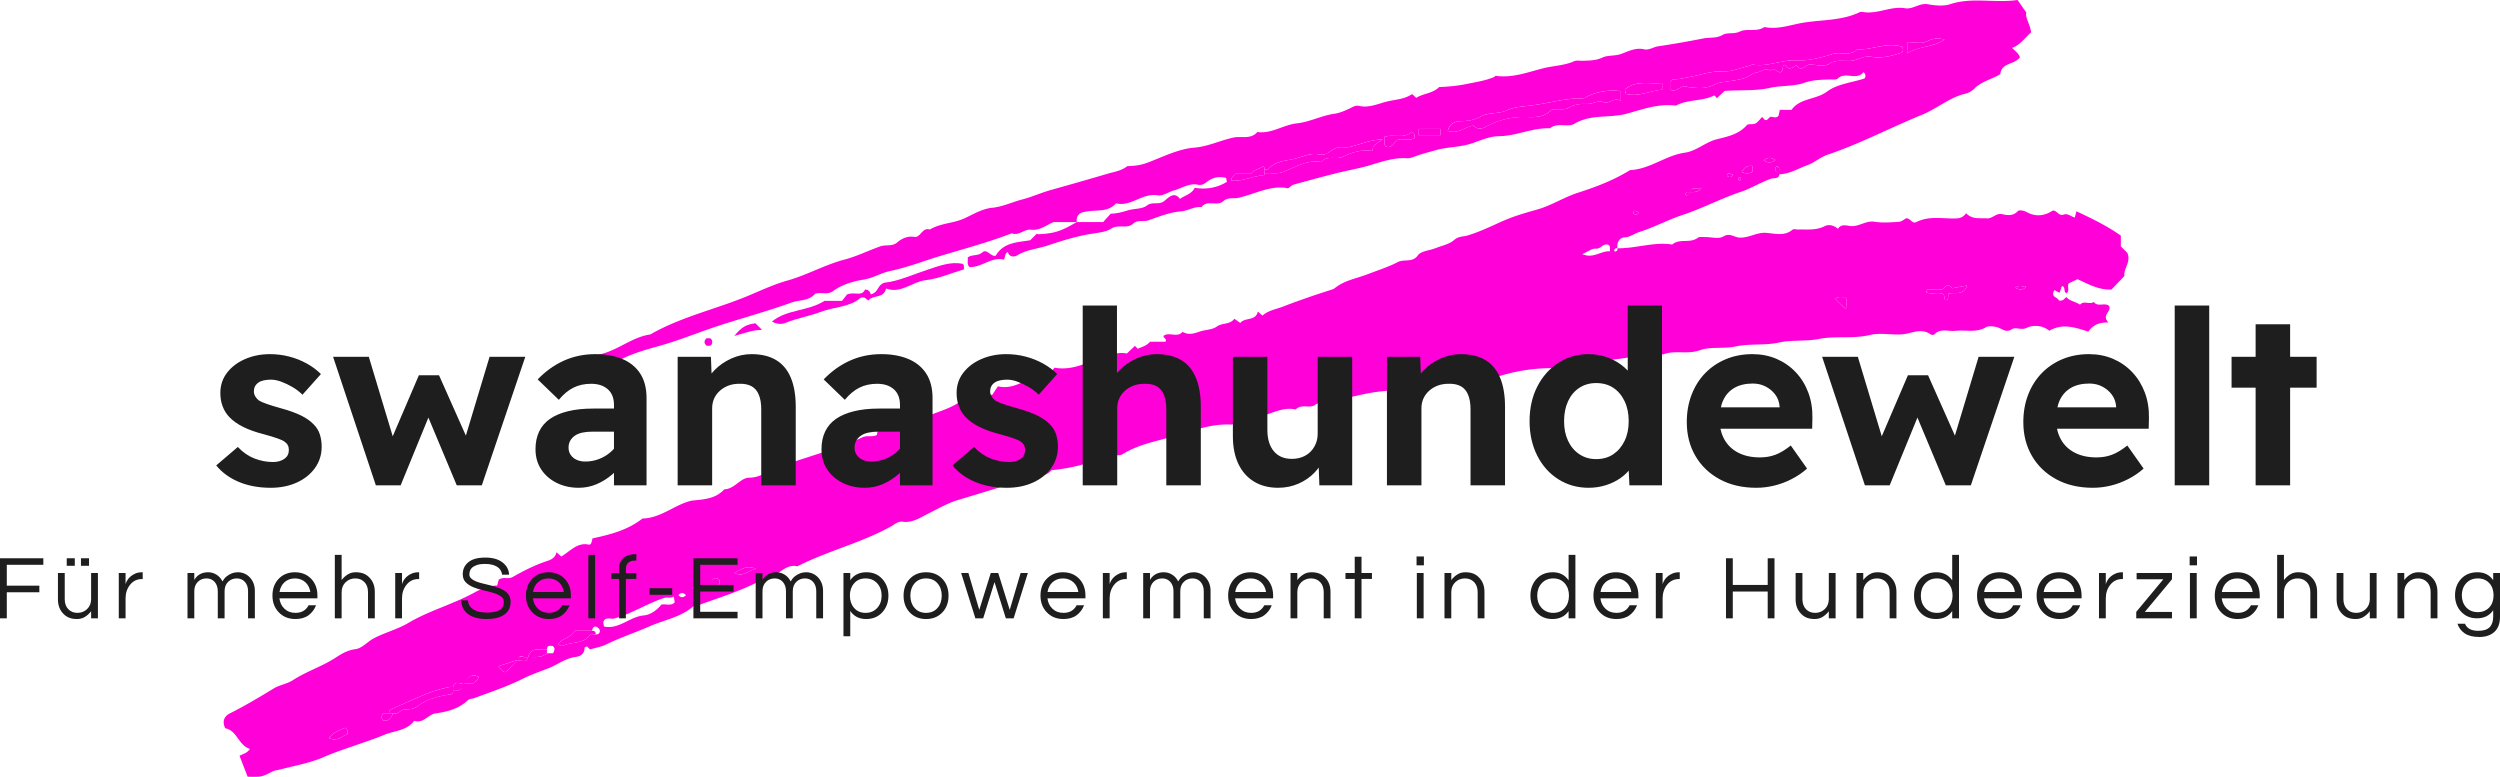 <svg viewBox="1066 492.463 380 118.074" width="5000" height="1553.608" xmlns="http://www.w3.org/2000/svg" xmlns:xlink="http://www.w3.org/1999/xlink" preserveAspectRatio="none"><defs></defs><style>.aLgOaV3zRcolors-0 {fill:#FF00D8;fill-opacity:1;}.companyName {fill:#1e1e1e;fill-opacity:1;}.icon2 {fill:#b8b8b8;fill-opacity:1;}.icon3 {fill:#848383;fill-opacity:1;}.icon3-str {stroke:#848383;stroke-opacity:1;}.text {fill:#1e1e1e;fill-opacity:1;}</style><g opacity="1" transform="rotate(0 1100 492.463)">
<svg width="289.531" height="118.074" x="1100" y="492.463" version="1.1" preserveAspectRatio="none" viewBox="29.761 180.002 507.402 206.925">
  <g transform="matrix(1 0 0 1 0 0)"><g><path d="M444.145 226.427c.014 1.279-1.57.963-2.18 1.175-2.787.967-5.29 2.578-8.05 3.496-5.274 1.753-10.175 4.388-15.461 6.136-3.924 1.298-7.625 3.305-11.595 4.561-1.326.419-2.384 1.351-3.938 1.443-1.354.08-2.116 1.361-1.885 2.899-.482-.083-.785.137-.889.593-.017.077.217.311.294.294.457-.103.678-.406.594-.887 4.895.078 9.655-1.769 14.595-1.001 1.952-1.704 4.742-.223 6.777-1.784.432-.332 1.255-.196 1.898-.205 1.667-.024 3.697.588 4.915-.151 1.733-1.051 2.912.213 4.251.294 2.538.154 4.571-1.422 7.105-1.265 2.321.144 4.919 1.008 7.111-.851.29-.246.972-.022 1.472-.036 2.4-.067 4.798.292 7.13-.918.999-.518 2.452-.193 3.469.734.793-1.288 2.114-.918 3.157-.762 2.349.351 4.205-1.509 6.608-1.121 2.112.341 4.329.156 6.488.023.705-.044 1.374-.656 1.943-.949 1.161-.06 1.512 1.614 2.733.996 3.401-1.724 7.05-.823 10.593-.959 1.061-.041 1.861-.348 2.638-1.38 1.621 1.732 3.626 1.226 5.534 1.367 1.51.111 2.401-1.502 4.109-1.11 1.311.3 2.912.558 4.143-.846.255-.29 1.456-.203 2.296.261 2.27 1.253 4.603 1.184 6.934-.358 1.093-.235 1.608 1.551 2.964 1.049 1.096-.406 1.966.523 2.961.79l.427-1.671c4.017 1.888 7.977 3.765 11.837 6.486v2.874l1.739 1.736c1.072 2.412-1.084 4.139-.778 6.128l-3.45 3.617c-3.389.158-6.119-1.433-9.055-2.75l-2.302 1.087c-.573.755.346 1.957-.635 2.65-.892-.363-.126-1.619-1.194-1.932l-.642 1.81-1.37-.699c-1.209 1.927 1.045 1.896 1.159 2.757 1.255.209 1.503-.568 2.022-.916.962 1.131 2.494 1.231 3.63 2.032 1.069-1.22 2.576.096 3.671-.737 1.061 1.473 2.877.063 4.055 1.045.795 1.587-2.111 2.367-.149 4.444-2.635-.102-4.244.787-5.361 2.433-3.605-1.203-6.997-2.248-10.384-.237-1.839-1.526-4.383-1.582-5.994-.795-1.562.763-2.897-.334-4.014.396-1.619 1.058-2.643-.239-3.944-.556-.944-.23-2.208-.415-2.951.022-2.626 1.542-5.428.632-8.127.95-1.877.221-3.973-.786-5.614.959-.156.166-.742.159-.962.001-2.582-1.858-5.121-.196-7.693-.023-2.822.19-5.793-.483-8.473.161-4.546 1.093-9.188.19-13.585 1.06-3.586.71-7.184.192-10.598.945-3.891.858-7.857.243-11.581 1.049-3.253.704-6.664-.024-9.56 1.013-3.15 1.128-6.244.05-9.129.906-3.379 1.002-6.821.391-10.09 1.047-2.723.546-5.676.386-8.085 1.963l-1.449-1.339c-1.897 2.367-4.9.346-7.124 1.736-.807.505-1.527.499-2.308.479a47.15 47.15 0 0 0-14.697 1.949c-1.38.408-2.99.158-4.482.043-3.426-.265-6.65.527-9.8 1.721-1.931.732-4.26-.421-5.966 1.295-3.793-.731-7.38.792-11.083 1.097-3.889.321-7.727 1.367-11.551 2.252-.527.122-1.009.618-1.718.679-1.721.148-3.404-.405-5.184.832-1.244.864-3.541-.428-4.995 1.133-4.335-1.008-7.941 2.44-12.176 1.984-1.081-.116-1.521.972-2.563 1.154-.786.137-1.544.929-2.613.875-5.491-.278-10.536 1.851-15.658 3.27-4.427 1.227-9.045 2.099-13.095 4.616-.949.59-2.578.087-2.865.087-5.754 2.341-10.708 3.679-16.07 4.169-1.557 1.863-4.14 1.607-6.341 2.288a2191.665 2191.665 0 0 1-18.669 5.694c-2.533.759-5.072 2.208-7.559 3.451-2.19 1.094-4.399 2.649-7.002 2.309-1.376-.18-2.222.705-3.043 1.164-7.988 4.468-16.977 6.563-25.083 10.712-2.727-.66-4.343 1.598-6.463 2.505-1.98.847-3.986 1.653-5.945 2.564-4.319 2.007-8.902 3.45-13.392 5.083-.576.21-1.232-.119-1.836.421-3.343 2.983-7.827 3.679-11.756 5.413-3.78 1.668-7.76 2.965-11.509 4.809-1.354.666-2.914.913-4.336 1.338l-.801-.799c-.217.104-.644.211-.646.326-.032 1.597-.988 2.307-2.412 2.484-2.705.337-4.809 2.077-7.253 3.023-2.298.889-4.608 1.681-6.85 2.801-4.117 2.057-8.539 3.514-12.864 5.141-.568.214-1.211.073-1.765.595-2.393 2.255-5.39 3.025-8.564 3.472-1.986.28-3.257 2.799-5.679 1.961-1.968 2.684-5.254 2.607-7.954 3.737-2.557 1.07-5.204 1.928-7.822 2.847-2.764.97-5.531 1.859-8.243 3.05-3.655 1.606-7.714 2.309-11.619 3.325-.756.197-1.466.209-2.256.619-2.866 1.49-2.923 1.38-6.481 1.325l-2.154-5.55c.789-.535 2.018-.645 2.757-1.855-3.066-.962-3.447-4.952-6.56-5.489-.959-1.969-.162-3.276 1.207-3.963 4.04-2.026 7.896-4.334 11.751-6.683 1.496-.911 3.468-1.143 5.081-2.191 3.637-2.364 7.849-3.651 11.501-6.07 1.466-.971 3.118-1.916 5.107-2.173 1.849-.239 3.181-1.963 4.81-2.831 2.979-1.588 6.378-2.425 9.269-4.135 5.621-3.326 11.968-4.991 17.653-8.121 1.914-1.054 3.95-1.791 6.056-1.874l.418-1.602c.289-.108.57-.252.868-.316.936-.199 1.874.208 2.862-.354 2.949-1.678 5.98-3.218 9.227-4.273 1.185-.385 2.162-.987 2.409-2.312l1.28 1.142c2.353-1.361 4.326-3.947 7.488-3.126.23-.167.43-.236.473-.358.151-.439.249-.897.366-1.348 4.735-1.018 9.398-2.216 13.31-5.296 4.912-.099 8.5-3.654 13.031-4.749 3.121-.35 6.353-.395 8.758-3.019 2.721-.072 4.315-3.101 6.641-3.104 2.658-.004 4.536-1.426 6.633-2.279 7.728-3.144 15.933-4.944 23.496-8.465 1.318-.613 2.584-.001 3.855-.61l.368-1.766c2.827.782 5.315-1.526 8.235-.998l2.129-2.009.819.817c3.09-1.943 6.808-2.519 9.954-4.505 1.094-.691 2.845-.344 4.33-.473l1.804-1.801h3.143l1.481-2.259c4.539 1.057 7.486-2.221 11.262-2.839l1.317 1.066 2.494-3.185c4.615.824 8.172-1.215 11.916-2.381 2.419-.754 4.739-1.945 7.339-1.382l2.171-2.042.776.774c1.036-.534 2.271-.724 3.236-1.873h4.113c.535-.91-.722-.942-.473-1.599 1.509-1.105 3.635.632 5.044-1.049 1.582.922 2.909.499 4.624-.088 1.38-.472 3.288-.439 4.45-1.29 1.497-1.096 3.521-.456 4.707-2.102l1.591 1.12c1.233-1.585 4.091-.4 4.672-3.04l1.237 1.081c1.54-1.399 3.597-1.68 5.461-2.4 4.32-1.668 8.701-3.161 13.115-4.564.433-.137.815-.461 1.193-.734 2.447-1.769 5.409-2.235 8.142-3.29s5.606-1.956 8.126-3.267c1.74-.904 3.881.245 5.368-1.815.824-1.141 3.051-1.254 4.629-1.874 1.72-.676 3.729-1.055 5.035-2.213 1.149-1.019 2.438-.853 3.546-1.184 3.135-.938 6.063-2.346 8.992-3.672 3.147-1.424 6.364-2.346 9.665-3.274 3.674-1.033 7.007-3.232 10.656-4.406 4.887-1.572 9.626-3.363 13.994-6.073 5.28-.222 9.446-3.909 14.597-4.637 3.086-.436 5.452-2.804 8.52-3.575 2.837-.712 5.84-1.302 7.974-3.745.397-.455 1.609-.103 2.273-.45.705-.369 1.205-1.128 1.817-1.739l.705.775c.87.364 1.034-1.05 1.952-.804.566.152 1.335.277 1.73-.349l.313-1.517h3.129c2.275-3.215 6.469-2.634 9.484-4.893 2.689-2.015 6.616-2.382 9.978-3.47.298-.46.293-.912.079-1.299l-.37-.413c-1.789 2.378-4.831-.224-6.823 1.712-.45.437-1.552.244-2.356.272-2.238.077-4.388.103-6.629.893-2.842 1.002-6.13.671-9.004 1.316-4.096.92-8.102.523-12.186.833l-2.055 1.925c-.274-.273-.634-.755-.727-.708-3.217 1.614-7.034.959-10.205 2.703-4.59-.625-8.88 1.001-13.13 2.153-4.574 1.24-9.517.047-13.901 2.676-1.769 1.061-4.515-.455-6.483 1.204-4.683-.178-8.974 2.067-13.677 2.111-2.398.022-4.82 1.115-7.167 1.911-3.155 1.069-6.513.915-9.723 1.838-1.773.51-3.626.976-5.352 1.619-.783.292-1.496.547-2.283.501-3.573-.212-6.841 1.008-10.187 1.978-2.845.825-5.786 1.317-8.663 2.043-3.766.95-7.516 1.971-11.26 3.006-.434.12-.79.525-1.469.997-4.473-.971-8.687 1.458-13.116 2.499-1.335.314-2.94-.201-4.105.882-1.667 1.551-4.312-.464-5.841 1.594-1.955-.182-3.592 1.013-5.575 1.167-2.868.222-5.739 1.372-8.483 2.348-1.407.501-2.952-.199-4.125.889-1.664 1.543-3.958.061-5.969 1.399-1.273.847-3.55 1.059-5.432 1.367-3.789.621-7.567 1.793-11.216 3.026-2.767.935-5.792 1.117-8.381 2.718-.664.41-2.076.479-2.388-.939-.932.367-.575 1.164-1.093 2.032-3.235-.865-5.868 2.13-9.131 1.977-.853-.826-.321-1.71-.512-2.528 1.124-.908 2.717-.318 3.942-1.395 1.189-1.046 2.163 1.179 3.518.93 2.07-3.605 5.779-3.562 9.206-4.146.59-.587 1.18-1.175 1.769-1.764.118.059.239.174.353.168 4.321-.214 6.028-.759 10.266-3.253h7.052l1.997-2.224c2.003-.044 3.552-.594 4.744-.931 1.651-.467 3.666-.284 4.902-1.242 1.466-1.137 3.107-.061 4.576-1.166 1.013-.763 2.638-2.794 4.243-.601 1.337-.993 3.11-1.251 3.921-2.954 3.068.502 5.941.014 8.577-1.59l-.221-1.055c-1.566-.349-2.935-.319-4.504.641-.758.463-1.62 1.495-3 1.181-2.278-.517-4.223.94-6.321 1.498-1.482.395-3.032 1.578-4.354 1.335-4.078-.749-7.133 3.111-11.139 2.122-2.093 2.402-4.972 1.696-7.612 2.151-.826.142-3.103.172-2.86 2.835h-6.083c-1.978.733-3.673 2.35-6.12 2.038-1.738-.222-3.176 1.693-5.081.959-6.357 2.446-12.94 4.185-19.447 6.159-4.296 1.304-8.48 2.962-12.907 3.871-2.413.495-4.514 1.878-7.08 2.292-2.812.454-5.772 1.311-8.18 3.063-1.554 1.13-3.206.175-4.801.734-1.638 1.949-4.255 1.582-6.423 2.373-7.398 2.7-15.053 4.601-22.491 7.237-4.049 1.435-8.114 3.019-12.272 4.184-4.187 1.173-8.372 2.32-12.111 4.549-1.265.755-2.805.126-3.997 1.399-.551.588-2.32.296-2.8-1.676.22-1.435 2.237-1.781 3.358-2.081 4.529-1.21 8.181-4.497 12.879-5.169 8.36-4.809 17.848-6.787 26.634-10.538 3.25-1.387 6.532-2.872 9.901-3.822 5.234-1.477 9.961-4.211 15.201-5.583 3.293-.862 6.344-2.415 9.552-3.524 1.485-.513 3.119.149 4.573-1.124 1.022-.894 2.62-1.689 4.399-1.39 1.719.289 2.122-2.646 4.165-1.954 2.848-1.733 6.296-1.62 9.257-2.999 2.377-1.107 4.788-2.547 7.296-2.794 2.914-.287 5.414-1.539 8.125-2.239 2.533-.654 4.945-1.764 7.467-2.469a1010.951 1010.951 0 0 0 15.186-4.35c1.826-.542 3.671-.754 5.285-2.028 4.054-.133 4.864-.716 9.775-2.689 2.525-1.015 5.354-2.033 8.017-2.238 3.717-.286 6.964-1.938 10.485-2.694 2.068-.444 4.646.576 6.348-1.471 3.795.542 6.923-1.926 10.58-2.314 3.341-.354 6.527-2.06 9.872-2.538 1.494-.214 2.778-.78 3.977-1.34.903-.422 1.71-.999 2.668-.772 2.687.637 5.13-.613 7.557-1.182 2.22-.521 4.659-.596 6.572-1.969l1.117 1.015c1.869-1.205 4.312-1.119 6.119-2.884 2.341-.075 4.839-.305 7.369-.825 2.466-.507 4.936-.857 7.269-1.854.142-.061.261-.321.365-.306 4.437.644 8.511-.951 12.679-2.002 2.724-.687 5.591-.712 8.227-1.875.698-.308 1.623-.101 2.444-.134 1.747-.07 3.397-.047 5.149-.866 1.451-.678 3.329-.338 5.076-.994 1.84-.69 3.806-1.714 6.047-1.186 1.227.289 2.491-.633 3.597-.794 4.077-.593 8.118-1.317 12.159-2.11 1.696-.333 3.42.046 5.134-.947 1.265-.733 2.959-.105 4.622-.906 1.838-.886 4.464.223 6.496-1.187 3.633.76 7.108-.646 10.559-1.184 4.936-.77 10.133-.516 14.81-2.763.271-.13.659-.094.977-.041 3.786.631 7.303-1.642 11.09-1.011 2.135.355 3.846-1.462 6.099-1.066 1.94.341 4.155.573 5.958-.022 5.84-1.926 11.776-.229 17.931-1.112l2.331 3.345c-.362 1.251.972 3.052 1.281 5.264-1.62 1.426-2.842 3.352-5.061 4.138.735.834 1.765 1.456 2.075 2.505-1.418 2.046-4.891 1.344-5.214 4.485-2.145 1.371-4.884 1.847-6.837 3.805-.637.638-1.53 1.197-2.397 1.399-4.331 1.01-7.667 4.027-11.664 5.654-8.415 3.426-16.465 7.706-25.106 10.613-1.879.632-3.473 2.096-5.344 2.773-2.477.891-4.812 2.393-7.53 2.444-.259-.914.375-1.805-.677-2.193-.669.691-.585 1.326.677 2.193zm-24.674 4.873c1.545-.38 2.712.396 3.946-1.268-1.427.394-2.432-.425-3.372 1.122-.48-.086-.783.135-.886.591-.018.077.217.311.294.294.457-.103.677-.405.018-.739zM158.893 335.826c.988-.06 2.205.795 2.95-.285.121-.771.107-1.379-1.018-1.534-.894-.076-1.211 1.03-1.677 2.506-1.579-.675-2.89-.788-4.525.154 1.67.466 2.983.634 4.27-.841zm-65.445 26.183l2.897.001c.413-.588 1.265-.861 1.297-1.73-1.724-.914-2.79.055-3.787 1.73-.985.38-2.533-.926-3.002.999-.329 0-.667-.053-.984.008-5.443 1.053-10.274 3.728-15.323 5.822-.373.155-.86.541-.703 1.162h-1.626c-.503.855-.522 1.404.058 1.94 1.495.233 2.155-.684 2.568-1.94 1.292.508 1.953-.926 3.047-.991 1.261-.076 2.385-.011 3.595-.936 2.473-1.89 5.508-2.641 8.59-3.077.514-.073.891-.368.777-.989 1.554.16 2.611-.422 2.596-1.999zm17.417-6.992c1.729-.027 3.532.314 5.003-.999h1.625c.503-.854.522-1.403-.025-1.91-.775-.123-1.569-.287-1.6.911-1.852.204-4.208-.848-5.003 1.998-.985.38-2.533-.926-2.626.714l-5.478 1.801c.944.598 1.194 1.602 2.197 1.491.995-.998 1.974-1.981 2.905-3.007.985-.381 2.533.925 3.002-.999zm17.011-6.993h-4.58c-.891 1.833-3.248 1.905-4.42 3.494.315.457.84.68 1.274.479 2.369-1.098 5.474-.374 7.278-2.943.164-.234.952-.031 1.45-.031 1.175-.027 1.295-1.009.858-1.536-.674-.81-1.594-.874-1.86.537zm179.106-122.867c0-.166.046-.352-.013-.494s-.309-.356-.328-.342c-.974.727-2.368.73-3.258 1.983h-4.18c-.287.697-1.187.778-.967 1.835 3.022.197 5.796-1.269 8.744-1.504.013-.001.002-.312.002-.479 1.609-.16 3.235.262 4.844-.317 3.358-1.21 6.47-3.409 10.335-2.679 1.568-1.968 3.974-.45 5.877-1.445 2.354-1.231 4.974-1.901 7.697-1.508.063-1.66 1.267-2.019 2.742-3.066-4.568.051-8.068 2.696-12.002 2.18-1.692.364-2.772 2.259-4.725 1.825-2.5-.555-4.763.715-7.006 1.224-2.249.51-5.071.554-6.794 2.766-.125.16-.636.021-.968.021zm108.074-21.253c1.917.841 2.68-1.396 4.416-.813 1.345.451 2.992-.095 4.452.138 1.735.277 2.976-.958 4.544-1.249 2.13-.394 4.371-.49 6.446-1.19 1.157-.39 2.179-1.373 3.334-1.517 1.16-.145 2.281-1.482 3.552-.325.977-1.723 2.129 1.374 3.116-.113.283-.51-.067-1.299.725-1.593.956 1.692 2.029.767 3.093.111 1.341 2.131 2.45-.345 3.734-.209 1.644.175 3.735.667 4.891-.098 1.935-1.28 3.798-.734 5.667-.805 1.938-.074 3.477-1.515 5.582-1.117 2.542.48 5.084-.119 7.565-.905 1.184-.375 1.013-.983.697-1.767-4.13-1.327-7.99.904-12.002.738-1.886 1.902-4.374.509-6.492 1.184-3.162 1.008-6.452 1.878-9.72 1.711-3.958-.203-7.618 1.812-11.567 1.121-.26-.046-.563.233-.859.302-2.427.566-4.888 1.665-7.28 1.535-2.856-.155-5.417.837-8.037 1.333-1.686.319-3.362.744-5.109.829-.26.013-.506.332-.747.503l-.001 2.196zm-13.118.374c-3.337-.398-6.138.127-8.803 1.334-.418.189-.702.589-1.266.579-4.497-.082-8.794 1.208-13.182 1.826-2.36.332-4.974.388-6.978 1.326-2.397 1.123-4.999.482-7.278 1.77-1.479.837-3.211 1.145-5.047 1.167-1.321.016-3.071.45-3.55 2.548 2.722 1.06 4.501-1.091 6.877-1.364.748.858 1.846 1.084 3.188.335 3.539-1.974 7.365-2.8 11.398-2.617 2.323.105 4.495-.139 6.108-1.883 1.612-.534 3.203.296 4.839-.688 1.302-.782 3.141-1.031 4.701-.925 1.54.105 2.868-1.119 4.339-.491 1.611.688 2.948-1.563 4.652-.24.002-.86.002-1.643.002-2.677zM131.07 346.897c3.977.841 6.824-2.607 10.527-2.947 1.855-.17 3.511-1.356 4.74-2.875 1.179-.332 2.592.498 3.573-.643l-.261-1.547c-.817.587-1.572.07-2.644.425-4.531 1.504-8.561 4.177-13.204 5.45-.916.251-2.435-.603-2.927.985l.196 1.152zm272.188-141.893c3.347.916 6.417-.841 9.691-1.116v-1.777c-3.44.388-6.979-.896-9.935 1.738l.244 1.155zm85.955 53.272c1.396-.63 3.916.742 4.934-2.219-1.449.268-2.672.495-3.893.725-.359-.305-.609-.811-1.161-.668-.958-.094-1.145 1.199-2.13 1.029a5.623 5.623 0 0 0-1.979.007c-.571.11-1.612-.616-1.652.734 1.525.684 3.265-.308 4.643.577l.302 1.481c1.208.006.671-.839.936-1.666zm-1.042-67.739c-1.808-.448-3.116-.355-4.749.504-1.398.735-3.49.152-5.206.152v3.021c3.115-1.999 6.889-1.519 9.955-3.677zm-141.929 24.538c-1.885 2.02-4.757.546-7.268 1.382.306 1.014-.639 2.159.744 2.721 1.38.114 1.729-1.277 2.854-1.977 1.302-.306 2.972.382 4.468-.425-.118-.55.181-1.087-.798-1.701zm7.672-.732h-5.813v1.649h5.813v-1.649zm45.093 32.61c.06-.985.172-1.668-.748-1.816-1.165-.185-1.675 1.2-3.001 1.106-1.047-.075-2.163.828-3.609 1.452 2.998 1.306 5.031-.953 7.358-.742zM62.13 373.864c-1.473.67-3.188 1.113-4.274 2.757 2.263 1.114 3.448-.702 4.849-.996.233-.935.015-1.323-.575-1.761zm109.408-42.373c-2.789-1.097-4.014.43-5.771 1.042 2.203 1.35 3.439-.424 5.771-1.042zm287.502-71.887c.897.849 1.698 1.725 2.872 2.781.085-1.535.573-2.497-.344-3.274-.749.182-1.592-.332-2.528.493zm-22.063-35.405c-1.694-.167-2.262.672-2.843 1.592 1.003.518 1.885.556 2.843-.017v-1.575zm72.923 32.198c-.886-.009-1.87-.637-2.875.28 1.158.598 2.044.644 2.875-.28zm-69.885-33.738c1.046.788 2.047.788 3.094 0-1.047-.788-2.047-.788-3.094 0zM150.879 338.534c.677.726 1.344.726 2.021 0-.677-.725-1.344-.725-2.021 0zM406.82 236.44c-.482.252-1.332-.988-1.641.376.604.483 1.158.517 1.641-.376zm25.015-9.989c-.482.252-1.332-.988-1.641.376.604.482 1.158.517 1.641-.376zm1.722.709c-.466.328-.466.661 0 .988.466-.328.466-.661 0-.988z" data-color="1" class="aLgOaV3zRcolors-0"></path><path d="M201.49 260.057c-.72-.448-.862-1.099-2.12-.703-2.679 2.466-6.962 2.346-10.697 3.769-3.028 1.154-6.258 1.636-9.269 2.892-.928.387-2.247.403-3.603-.359 4.032-3.315 9.521-2.669 14.005-5.504h4.661l1.33-1.69c1.842-.858 4.011.659 4.788-1.317 1.337-.088 1.517 1.307 1.585 1.284 2.214-.682 1.581-2.436 3.588-3.116 3.693-.348 7.793-2.272 12.044-3.653 2.898-.942 5.675-1.983 8.751-1.394.604.329.288.894.437 1.466-3.415 1.016-6.756 2.507-10.223 2.905-3.647.419-6.501 3.687-10.57 2.222-.6 2.779-3.455 1.581-4.707 3.198z" data-color="1" class="aLgOaV3zRcolors-0"></path><path d="M171.401 266.112c.471.47.941.942 1.76 1.763-2.572-.01-4.668.927-7.392 1.589 2.082-2.423 3.067-2.96 5.632-3.352z" data-color="1" class="aLgOaV3zRcolors-0"></path><path d="M158.382 270.108h.987c.603.444.661 1.01.391 1.607-.344.605-.889.322-1.347.396-.763-.662-.744-1.328-.031-2.003z" data-color="1" class="aLgOaV3zRcolors-0"></path><path d="M415.056 203.904v-2.196c.242-.17.487-.49.747-.503 1.747-.085 3.423-.51 5.109-.829 2.621-.496 5.181-1.488 8.037-1.333 2.392.13 4.853-.968 7.28-1.535.297-.069.599-.348.859-.302 3.949.691 7.608-1.324 11.567-1.121 3.267.167 6.557-.703 9.72-1.711 2.118-.675 4.606.718 6.492-1.184 4.012.166 7.872-2.065 12.002-.738.316.784.487 1.391-.697 1.767-2.481.786-5.022 1.385-7.565.905-2.105-.398-3.644 1.044-5.582 1.117-1.869.071-3.732-.475-5.667.805-1.156.764-3.247.272-4.891.098-1.284-.136-2.393 2.34-3.734.209-1.064.656-2.137 1.581-3.093-.111-.792.294-.441 1.083-.725 1.593-.986 1.486-2.139-1.61-3.116.113-1.27-1.158-2.392.18-3.552.325-1.155.144-2.177 1.127-3.334 1.517-2.075.7-4.316.796-6.446 1.19-1.569.29-2.809 1.525-4.544 1.249-1.459-.233-3.107.313-4.452-.138-1.735-.583-2.497 1.654-4.415.813z" data-color="1" class="aLgOaV3zRcolors-0"></path><path d="M401.938 204.278v2.678c-1.703-1.323-3.041.928-4.652.24-1.471-.628-2.799.596-4.339.491-1.56-.106-3.4.142-4.701.925-1.637.983-3.227.154-4.839.688-1.612 1.744-3.785 1.988-6.108 1.883-4.034-.183-7.86.643-11.398 2.617-1.342.749-2.44.523-3.188-.335-2.376.273-4.155 2.424-6.877 1.364.478-2.098 2.229-2.532 3.55-2.548 1.835-.022 3.568-.33 5.047-1.167 2.278-1.289 4.881-.648 7.278-1.77 2.004-.939 4.618-.994 6.978-1.326 4.388-.618 8.686-1.908 13.182-1.826.564.01.847-.389 1.266-.579 2.663-1.208 5.464-1.732 8.801-1.335z" data-color="1" class="aLgOaV3zRcolors-0"></path><path d="M306.982 225.157c.332 0 .843.139.968-.021 1.723-2.212 4.545-2.256 6.794-2.766 2.243-.509 4.506-1.779 7.006-1.224 1.953.434 3.033-1.461 4.725-1.825 3.934.515 7.434-2.129 12.002-2.18-1.475 1.047-2.68 1.406-2.742 3.066-2.723-.393-5.343.277-7.697 1.508-1.903.995-4.308-.523-5.877 1.445-3.865-.73-6.977 1.47-10.335 2.679-1.609.579-3.235.157-4.844.317v-.999z" data-color="1" class="aLgOaV3zRcolors-0"></path><path d="M73.843 370.001c-.157-.621.33-1.008.703-1.162 5.049-2.094 9.88-4.769 15.323-5.822.317-.061.656-.008.984-.008v.999c.114.621-.264.916-.777.989-3.082.436-6.117 1.187-8.59 3.077-1.21.925-2.334.86-3.595.936-1.094.066-1.755 1.5-3.047.991h-1.001z" data-color="1" class="aLgOaV3zRcolors-0"></path><path d="M403.258 205.004l-.244-1.155c2.956-2.634 6.495-1.35 9.935-1.738v1.777c-3.274.274-6.344 2.032-9.691 1.116z" data-color="1" class="aLgOaV3zRcolors-0"></path><path d="M128.876 349.023c-.498 0-1.285-.203-1.45.031-1.804 2.568-4.909 1.845-7.278 2.943-.434.201-.959-.022-1.274-.479 1.173-1.589 3.529-1.661 4.42-3.494h4.58c.694-.025 1.028.308 1.002.999z" data-color="1" class="aLgOaV3zRcolors-0"></path><path d="M489.213 258.276c-.265.827.272 1.672-.936 1.666l-.302-1.481c-1.378-.885-3.118.107-4.643-.577.039-1.35 1.08-.624 1.652-.734a5.623 5.623 0 0 1 1.979-.007c.986.17 1.172-1.123 2.13-1.029.552-.143.802.363 1.16.667 1.222-.228 2.445-.455 3.894-.723-1.018 2.96-3.539 1.588-4.934 2.218z" data-color="1" class="aLgOaV3zRcolors-0"></path><path d="M488.171 190.537c-3.067 2.157-6.841 1.678-9.956 3.677v-3.021c1.716 0 3.808.583 5.206-.152 1.635-.858 2.942-.952 4.75-.504z" data-color="1" class="aLgOaV3zRcolors-0"></path><path d="M306.982 225.157v.999c0 .166.012.478-.002.479-2.949.236-5.723 1.701-8.744 1.504-.22-1.058.681-1.139.967-1.835h4.18c.89-1.253 2.285-1.255 3.258-1.983.019-.014.269.2.328.342.059.142.013.327.013.494z" data-color="1" class="aLgOaV3zRcolors-0"></path><path d="M346.242 215.075c.979.614.68 1.151.798 1.7-1.496.808-3.166.12-4.468.425-1.124.7-1.473 2.091-2.854 1.977-1.383-.562-.439-1.707-.744-2.721 2.51-.835 5.383.638 7.268-1.381z" data-color="1" class="aLgOaV3zRcolors-0"></path><path d="M353.914 214.343v1.649h-5.813v-1.649h5.813z" data-color="1" class="aLgOaV3zRcolors-0"></path><path d="M62.13 373.864c.59.438.808.826.575 1.761-1.4.294-2.586 2.11-4.849.996 1.086-1.644 2.801-2.087 4.274-2.757z" data-color="1" class="aLgOaV3zRcolors-0"></path><path d="M108.239 355.731l-3.281 3.292c-1.003.111-1.253-.893-2.197-1.491l5.478-1.801z" data-color="1" class="aLgOaV3zRcolors-0"></path><path d="M115.868 354.018c-1.471 1.313-3.274.972-5.003.999.794-2.845 3.15-1.794 5.003-1.998v.999z" data-color="1" class="aLgOaV3zRcolors-0"></path><path d="M171.538 331.491c-2.332.618-3.568 2.392-5.771 1.042 1.757-.612 2.982-2.138 5.771-1.042z" data-color="1" class="aLgOaV3zRcolors-0"></path><path d="M459.04 259.604c.936-.824 1.779-.311 2.528-.493.917.777.429 1.739.344 3.274-1.174-1.056-1.976-1.932-2.872-2.781z" data-color="1" class="aLgOaV3zRcolors-0"></path><path d="M93.448 362.009c1.404-1.675 2.47-2.643 4.194-1.73-.032.869-.883 1.142-1.297 1.73h-2.897z" data-color="1" class="aLgOaV3zRcolors-0"></path><path d="M158.893 335.826c.721-.789 1.038-1.896 1.932-1.819 1.125.155 1.139.763 1.018 1.534-.745 1.079-1.962.224-2.95.285z" data-color="1" class="aLgOaV3zRcolors-0"></path><path d="M90.854 364.007v-.999c.469-1.925 2.017-.619 3.002-.999-.393 1.577-1.45 2.159-3.002 1.998z" data-color="1" class="aLgOaV3zRcolors-0"></path><path d="M436.977 224.199v1.575c-.958.573-1.84.535-2.843.017.581-.92 1.149-1.759 2.843-1.592z" data-color="1" class="aLgOaV3zRcolors-0"></path><path d="M73.843 370.001h1.001c-.413 1.256-1.073 2.173-2.568 1.94-.58-.537-.561-1.085-.058-1.94h1.625z" data-color="1" class="aLgOaV3zRcolors-0"></path><path d="M159.148 336.513c-1.542.788-2.854.62-4.525.154 1.634-.942 2.945-.829 4.525-.154z" data-color="1" class="aLgOaV3zRcolors-0"></path><path d="M509.9 256.397c-.831.924-1.717.877-2.875.28 1.006-.917 1.989-.289 2.875-.28z" data-color="1" class="aLgOaV3zRcolors-0"></path><path d="M440.015 222.659c1.046-.788 2.047-.788 3.094 0-1.047.788-2.047.788-3.094 0z" data-color="1" class="aLgOaV3zRcolors-0"></path><path d="M419.471 231.3c1.514-1.693 2.518-.873 3.946-1.268-1.235 1.664-2.402.889-3.946 1.268z" data-color="1" class="aLgOaV3zRcolors-0"></path><path d="M110.865 355.017c-.469 1.925-2.017.619-3.002.999.47-1.925 2.018-.619 3.002-.999z" data-color="1" class="aLgOaV3zRcolors-0"></path><path d="M444.226 226.699c-1.344-1.139-1.427-1.773-.759-2.464 1.053.387.418 1.278.759 2.464z" data-color="1" class="aLgOaV3zRcolors-0"></path><path d="M406.82 236.44c-.482.893-1.036.858-1.641.376.309-1.364 1.159-.124 1.641-.376z" data-color="1" class="aLgOaV3zRcolors-0"></path><path d="M431.835 226.451c-.482.893-1.036.858-1.641.376.308-1.364 1.159-.124 1.641-.376z" data-color="1" class="aLgOaV3zRcolors-0"></path><path d="M420.045 231.155c.086.479-.135.782-.592.885-.077.017-.312-.216-.294-.294.103-.457.406-.677.886-.591z" data-color="1" class="aLgOaV3zRcolors-0"></path><path d="M433.557 227.16c.466.328.466.661 0 .988-.466-.328-.466-.661 0-.988z" data-color="1" class="aLgOaV3zRcolors-0"></path></g></g>
</svg>
</g><g opacity="1" transform="rotate(0 1066 576.689)">
<svg width="380" height="12.595" x="1066" y="576.689" version="1.1" preserveAspectRatio="none" viewBox="3.24 -28.32 1102.96 36.56">
  <g transform="matrix(1 0 0 1 0 0)" class="text"><path id="id-6izo4zJp47" d="M22.36-23.60L6.24-23.60L6.24-14.40L20.60-14.40L20.60-11.48L6.24-11.48L6.24 0L3.24 0L3.24-26.48L22.36-26.48L22.36-23.60Z M46.44 0L43.44 0L43.44-3.12Q42.36-1.68 40.80-0.68Q39.24 0.32 37.24 0.32Q35.24 0.32 33.80-0.24Q32.36-0.80 31.28-1.92L31.28-1.92Q28.80-4.36 28.80-8.36L28.80-8.36L28.80-20L31.80-20L31.80-8.44Q31.80-5.68 33.36-4.04Q34.92-2.40 37.40-2.40L37.40-2.40Q39.92-2.40 41.68-4.08L41.68-4.08Q43.44-5.80 43.44-8.48L43.44-8.48L43.44-20L46.44-20L46.44 0ZM32.68-26.48L36.24-26.48L36.24-23.16L32.68-23.16L32.68-26.48ZM38.96-26.48L42.52-26.48L42.52-23.16L38.96-23.16L38.96-26.48Z M66-20.32L66.20-20.32L66.20-17.32L65.84-17.32Q62.60-17.32 60.56-14.72L60.56-14.72Q58.64-12.24 58.64-8.80L58.64-8.80L58.64 0L55.64 0L55.64-20L58.64-20L58.64-15.08Q59.60-18.20 62.80-19.68L62.80-19.68Q64.12-20.32 66-20.32L66-20.32Z M88.96-20L88.96-16.96Q90.96-20.32 95.04-20.32L95.04-20.32Q97.04-20.32 98.74-19.26Q100.44-18.20 101.40-16.28L101.40-16.28Q102.76-18.80 105.64-19.88L105.64-19.88Q106.80-20.32 108.26-20.32Q109.72-20.32 111.06-19.74Q112.40-19.16 113.44-18.08L113.44-18.08Q115.68-15.68 115.68-12.08L115.68-12.08L115.68 0L112.68 0L112.68-12Q112.68-14.48 111.28-16.08L111.28-16.08Q109.88-17.60 107.72-17.60L107.72-17.60Q105.44-17.60 103.92-16.12L103.92-16.12Q102.32-14.60 102.32-11.96L102.32-11.96L102.32 0L99.32 0L99.32-12Q99.32-14.48 97.92-16.08L97.92-16.08Q96.52-17.60 94.36-17.60L94.36-17.60Q92.08-17.60 90.56-16.12L90.56-16.12Q88.96-14.60 88.96-11.96L88.96-11.96L88.96 0L85.96 0L85.96-20L88.96-20Z M133.60-2.40L133.60-2.40Q137.64-2.40 139.40-5.76L139.40-5.76L142.68-5.76Q141.64-3.04 139.38-1.36Q137.12 0.32 133.56 0.32L133.56 0.32Q129.04 0.32 126.20-2.68L126.20-2.68Q123.44-5.60 123.44-10L123.44-10Q123.44-14.44 126.08-17.32L126.08-17.32Q128.88-20.32 133.36-20.32L133.36-20.32Q137.84-20.32 140.64-17.32L140.64-17.32Q143.28-14.44 143.28-10L143.28-10L143.28-8.80L126.52-8.80Q126.84-6.04 128.72-4.24L128.72-4.24Q130.64-2.40 133.60-2.40ZM133.36-17.60L133.36-17.60Q130.60-17.60 128.72-15.88L128.72-15.88Q126.96-14.24 126.56-11.60L126.56-11.60L140.16-11.60Q139.76-14.24 138-15.88L138-15.88Q136.12-17.60 133.36-17.60Z M150.96-28L153.96-28L153.96-16.88Q155.04-18.32 156.60-19.32Q158.16-20.32 160.16-20.32Q162.16-20.32 163.60-19.76Q165.04-19.20 166.12-18.08L166.12-18.08Q168.60-15.64 168.60-11.64L168.60-11.64L168.60 0L165.60 0L165.60-11.56Q165.60-14.32 164.04-15.96Q162.48-17.60 160-17.60L160-17.60Q157.48-17.60 155.72-15.92L155.72-15.92Q153.96-14.20 153.96-11.52L153.96-11.52L153.96 0L150.96 0L150.96-28Z M187.96-20.32L188.16-20.32L188.16-17.32L187.80-17.32Q184.56-17.32 182.52-14.72L182.52-14.72Q180.60-12.24 180.60-8.80L180.60-8.80L180.60 0L177.60 0L177.60-20L180.60-20L180.60-15.08Q181.56-18.20 184.76-19.68L184.76-19.68Q186.08-20.32 187.96-20.32L187.96-20.32Z M211.60-22.42Q210.84-21.76 210.58-20.96Q210.32-20.16 210.32-19.26Q210.32-18.36 211.10-17.60Q211.88-16.84 213.16-16.32Q214.44-15.80 216.08-15.40Q217.72-15 219.42-14.58Q221.12-14.16 222.76-13.62Q224.40-13.08 225.68-12.24L225.68-12.24Q228.52-10.44 228.52-7.32L228.52-7.32Q228.52-3.60 225.74-1.64Q222.96 0.32 218.04 0.32L218.04 0.32Q212.48 0.32 209.56-2L209.56-2Q206.96-4.08 206.60-7.92L206.60-7.92L209.72-7.92Q209.88-5.20 212.36-3.76L212.36-3.76Q214.52-2.52 218.08-2.52L218.08-2.52Q225.52-2.52 225.52-7.20L225.52-7.20Q225.52-8.80 224.18-9.72Q222.84-10.64 220.82-11.24Q218.80-11.84 216.46-12.36Q214.12-12.88 212.10-13.70Q210.08-14.52 208.74-15.86Q207.40-17.20 207.40-19.48L207.40-19.48Q207.40-22.72 209.88-24.76Q212.36-26.80 217.36-26.80L217.36-26.80Q222.40-26.80 225.16-24.48L225.16-24.48Q227.68-22.44 227.84-19.24L227.84-19.24L224.76-19.24Q224.36-22.52 220.52-23.60L220.52-23.60Q219.16-24 217.14-24Q215.12-24 213.74-23.54Q212.36-23.08 211.60-22.42Z M245.44-2.40L245.44-2.40Q249.48-2.40 251.24-5.76L251.24-5.76L254.52-5.76Q253.48-3.04 251.22-1.36Q248.96 0.32 245.40 0.32L245.40 0.32Q240.88 0.32 238.04-2.68L238.04-2.68Q235.28-5.60 235.28-10L235.28-10Q235.28-14.44 237.92-17.32L237.92-17.32Q240.72-20.32 245.20-20.32L245.20-20.32Q249.68-20.32 252.48-17.32L252.48-17.32Q255.12-14.44 255.12-10L255.12-10L255.12-8.80L238.36-8.80Q238.68-6.04 240.56-4.24L240.56-4.24Q242.48-2.40 245.44-2.40ZM245.20-17.60L245.20-17.60Q242.44-17.60 240.56-15.88L240.56-15.88Q238.80-14.24 238.40-11.60L238.40-11.60L252.00-11.60Q251.60-14.24 249.84-15.88L249.84-15.88Q247.96-17.60 245.20-17.60Z M265.80-28L265.80 0L262.80 0L262.80-28L265.80-28Z M284.00-25.48L283.60-25.48Q281.48-25.48 280.42-24.54Q279.36-23.60 279.36-21.52L279.36-21.52L279.36-20L284.00-20L284.00-17.36L279.36-17.36L279.36 0L276.36 0L276.36-17.36L272.92-17.36L272.92-20L276.36-20L276.36-21.76Q276.36-25.04 278.32-26.68Q280.28-28.32 283.76-28.32L283.76-28.32L284.00-28.32L284.00-25.48Z M289.80-10.36L289.80-13.28L299.80-13.28L299.80-10.36L289.80-10.36Z M328.64-23.60L312.16-23.60L312.16-14.72L326.88-14.72L326.88-11.80L312.16-11.80L312.16-2.88L328.64-2.88L328.64 0L309.16 0L309.16-26.48L328.64-26.48L328.64-23.60Z M339.64-20L339.64-16.96Q341.64-20.32 345.72-20.32L345.72-20.32Q347.72-20.32 349.42-19.26Q351.12-18.20 352.08-16.28L352.08-16.28Q353.44-18.80 356.32-19.88L356.32-19.88Q357.48-20.32 358.94-20.32Q360.40-20.32 361.74-19.74Q363.08-19.16 364.12-18.08L364.12-18.08Q366.36-15.68 366.36-12.08L366.36-12.08L366.36 0L363.36 0L363.36-12Q363.36-14.48 361.96-16.08L361.96-16.08Q360.56-17.60 358.40-17.60L358.40-17.60Q356.12-17.60 354.60-16.12L354.60-16.12Q353.00-14.60 353.00-11.96L353.00-11.96L353.00 0L350.00 0L350.00-12Q350.00-14.48 348.60-16.08L348.60-16.08Q347.20-17.60 345.04-17.60L345.04-17.60Q342.76-17.60 341.24-16.12L341.24-16.12Q339.64-14.60 339.64-11.96L339.64-11.96L339.64 0L336.64 0L336.64-20L339.64-20Z M378.36-20L378.36-16.80Q380.76-20.32 385.52-20.32L385.52-20.32Q389.84-20.32 392.52-17.32L392.52-17.32Q395.20-14.36 395.20-10L395.20-10Q395.20-5.64 392.52-2.68L392.52-2.68Q389.84 0.32 385.32 0.32Q380.80 0.32 378.36-3.24L378.36-3.24L378.36 7.92L375.36 7.92L375.36-20L378.36-20ZM385.12-17.60L385.12-17.60Q381.88-17.60 380.00-15.36L380.00-15.36Q378.20-13.24 378.20-10L378.20-10Q378.20-6.76 380.00-4.64L380.00-4.64Q381.88-2.40 385.12-2.40L385.12-2.40Q388.32-2.40 390.32-4.64L390.32-4.64Q392.20-6.76 392.20-10L392.20-10Q392.20-13.24 390.32-15.36L390.32-15.36Q388.32-17.60 385.12-17.60Z M411.80-20.32L411.80-20.32Q416.28-20.32 419.08-17.32L419.08-17.32Q421.72-14.44 421.72-10L421.72-10Q421.72-5.56 419.08-2.68L419.08-2.68Q416.28 0.32 411.80 0.32L411.80 0.32Q407.32 0.32 404.52-2.68L404.52-2.68Q401.88-5.56 401.88-10L401.88-10Q401.88-14.44 404.52-17.32L404.52-17.32Q407.32-20.32 411.80-20.32ZM411.80-2.40L411.80-2.40Q415.04-2.40 416.92-4.64L416.92-4.64Q418.72-6.76 418.72-10L418.72-10Q418.72-13.24 416.92-15.36L416.92-15.36Q415.04-17.60 411.80-17.60L411.80-17.60Q408.56-17.60 406.68-15.36L406.68-15.36Q404.88-13.24 404.88-10L404.88-10Q404.88-6.76 406.68-4.64L406.68-4.64Q408.56-2.40 411.80-2.40Z M447.00 0L442.00-15.96L437.00 0L433.56 0L427.28-20L430.48-20L435.28-3.72L440.36-20L443.64-20L448.72-3.72L453.52-20L456.72-20L450.44 0L447.00 0Z M472.44-2.40L472.44-2.40Q476.48-2.40 478.24-5.76L478.24-5.76L481.52-5.76Q480.48-3.04 478.22-1.36Q475.96 0.32 472.40 0.32L472.40 0.32Q467.88 0.32 465.04-2.68L465.04-2.68Q462.28-5.60 462.28-10L462.28-10Q462.28-14.44 464.92-17.32L464.92-17.32Q467.72-20.32 472.20-20.32L472.20-20.32Q476.68-20.32 479.48-17.32L479.48-17.32Q482.12-14.44 482.12-10L482.12-10L482.12-8.80L465.36-8.80Q465.68-6.04 467.56-4.24L467.56-4.24Q469.48-2.40 472.44-2.40ZM472.20-17.60L472.20-17.60Q469.44-17.60 467.56-15.88L467.56-15.88Q465.80-14.24 465.40-11.60L465.40-11.60L479.00-11.60Q478.60-14.24 476.84-15.88L476.84-15.88Q474.96-17.60 472.20-17.60Z M500.16-20.32L500.36-20.32L500.36-17.32L500.00-17.32Q496.76-17.32 494.72-14.72L494.72-14.72Q492.80-12.24 492.80-8.80L492.80-8.80L492.80 0L489.80 0L489.80-20L492.80-20L492.80-15.08Q493.76-18.20 496.96-19.68L496.96-19.68Q498.28-20.32 500.16-20.32L500.16-20.32Z M510.60-20L510.60-16.96Q512.60-20.32 516.68-20.32L516.68-20.32Q518.68-20.32 520.38-19.26Q522.08-18.20 523.04-16.28L523.04-16.28Q524.40-18.80 527.28-19.88L527.28-19.88Q528.44-20.32 529.90-20.32Q531.36-20.32 532.70-19.74Q534.04-19.16 535.08-18.08L535.08-18.08Q537.32-15.68 537.32-12.08L537.32-12.08L537.32 0L534.32 0L534.32-12Q534.32-14.48 532.92-16.08L532.92-16.08Q531.52-17.60 529.36-17.60L529.36-17.60Q527.08-17.60 525.56-16.12L525.56-16.12Q523.96-14.60 523.96-11.96L523.96-11.96L523.96 0L520.96 0L520.96-12Q520.96-14.48 519.56-16.08L519.56-16.08Q518.16-17.60 516-17.60L516-17.60Q513.72-17.60 512.20-16.12L512.20-16.12Q510.60-14.60 510.60-11.96L510.60-11.96L510.60 0L507.60 0L507.60-20L510.60-20Z M555.24-2.40L555.24-2.40Q559.28-2.40 561.04-5.76L561.04-5.76L564.32-5.76Q563.28-3.04 561.02-1.36Q558.76 0.32 555.20 0.32L555.20 0.32Q550.68 0.32 547.84-2.68L547.84-2.68Q545.08-5.60 545.08-10L545.08-10Q545.08-14.44 547.72-17.32L547.72-17.32Q550.52-20.32 555-20.32L555-20.32Q559.48-20.32 562.28-17.32L562.28-17.32Q564.92-14.44 564.92-10L564.92-10L564.92-8.80L548.16-8.80Q548.48-6.04 550.36-4.24L550.36-4.24Q552.28-2.40 555.24-2.40ZM555-17.60L555-17.60Q552.24-17.60 550.36-15.88L550.36-15.88Q548.60-14.24 548.20-11.60L548.20-11.60L561.80-11.60Q561.40-14.24 559.64-15.88L559.64-15.88Q557.76-17.60 555-17.60Z M572.60-20L575.60-20L575.60-16.88Q576.68-18.32 578.24-19.32Q579.80-20.32 581.80-20.32Q583.80-20.32 585.24-19.76Q586.68-19.20 587.76-18.08L587.76-18.08Q590.24-15.64 590.24-11.64L590.24-11.64L590.24 0L587.24 0L587.24-11.56Q587.24-14.32 585.68-15.96Q584.12-17.60 581.64-17.60L581.64-17.60Q579.12-17.60 577.36-15.92L577.36-15.92Q575.60-14.20 575.60-11.52L575.60-11.52L575.60 0L572.60 0L572.60-20Z M603.92 0L600.92 0L600.92-17.36L596.84-17.36L596.84-20L600.92-20L600.92-27.16L603.92-27.16L603.92-20L608.52-20L608.52-17.36L603.92-17.36L603.92 0Z M628.32 0L628.32-20L631.32-20L631.32 0L628.32 0ZM628.20-27.28L631.44-27.28L631.44-23.36L628.20-23.36L628.20-27.28Z M640.52-20L643.52-20L643.52-16.88Q644.60-18.32 646.16-19.32Q647.72-20.32 649.72-20.32Q651.72-20.32 653.16-19.76Q654.60-19.20 655.68-18.08L655.68-18.08Q658.16-15.64 658.16-11.64L658.16-11.64L658.16 0L655.16 0L655.16-11.56Q655.16-14.32 653.60-15.96Q652.04-17.60 649.56-17.60L649.56-17.60Q647.04-17.60 645.28-15.92L645.28-15.92Q643.52-14.20 643.52-11.52L643.52-11.52L643.52 0L640.52 0L640.52-20Z M695.28 0L695.28-3.20Q692.88 0.32 688.12 0.32L688.12 0.32Q683.80 0.32 681.08-2.68L681.08-2.68Q678.44-5.64 678.44-10L678.44-10Q678.44-14.36 681.08-17.32L681.08-17.32Q683.80-20.32 688.32-20.32Q692.84-20.32 695.28-16.76L695.28-16.76L695.28-28L698.28-28L698.28 0L695.28 0ZM688.52-2.40L688.52-2.40Q691.76-2.40 693.64-4.64L693.64-4.64Q695.44-6.76 695.44-10L695.44-10Q695.44-13.24 693.64-15.36L693.64-15.36Q691.76-17.60 688.52-17.60L688.52-17.60Q685.32-17.60 683.32-15.36L683.32-15.36Q681.44-13.24 681.44-10L681.44-10Q681.44-6.76 683.32-4.64L683.32-4.64Q685.32-2.40 688.52-2.40Z M716.40-2.40L716.40-2.40Q720.44-2.40 722.20-5.76L722.20-5.76L725.48-5.76Q724.44-3.04 722.18-1.36Q719.92 0.32 716.36 0.32L716.36 0.32Q711.84 0.32 709.00-2.68L709.00-2.68Q706.24-5.60 706.24-10L706.24-10Q706.24-14.44 708.88-17.32L708.88-17.32Q711.68-20.32 716.16-20.32L716.16-20.32Q720.64-20.32 723.44-17.32L723.44-17.32Q726.08-14.44 726.08-10L726.08-10L726.08-8.80L709.32-8.80Q709.64-6.04 711.52-4.24L711.52-4.24Q713.44-2.40 716.40-2.40ZM716.16-17.60L716.16-17.60Q713.40-17.60 711.52-15.88L711.52-15.88Q709.76-14.24 709.36-11.60L709.36-11.60L722.96-11.60Q722.56-14.24 720.80-15.88L720.80-15.88Q718.92-17.60 716.16-17.60Z M744.12-20.32L744.32-20.32L744.32-17.32L743.96-17.32Q740.72-17.32 738.68-14.72L738.68-14.72Q736.76-12.24 736.76-8.80L736.76-8.80L736.76 0L733.76 0L733.76-20L736.76-20L736.76-15.08Q737.72-18.20 740.92-19.68L740.92-19.68Q742.24-20.32 744.12-20.32L744.12-20.32Z M783.12-26.48L786.12-26.48L786.12 0L783.12 0L783.12-11.80L767.72-11.80L767.72 0L764.72 0L764.72-26.48L767.72-26.48L767.72-14.72L783.12-14.72L783.12-26.48Z M813.08 0L810.08 0L810.08-3.12Q809.00-1.68 807.44-0.68Q805.88 0.32 803.88 0.32Q801.88 0.32 800.44-0.24Q799.00-0.80 797.92-1.92L797.92-1.92Q795.44-4.36 795.44-8.36L795.44-8.36L795.44-20L798.44-20L798.44-8.44Q798.44-5.68 800.00-4.04Q801.56-2.40 804.04-2.40L804.04-2.40Q806.56-2.40 808.32-4.08L808.32-4.08Q810.08-5.80 810.08-8.48L810.08-8.48L810.08-20L813.08-20L813.08 0Z M822.28-20L825.28-20L825.28-16.88Q826.36-18.32 827.92-19.32Q829.48-20.32 831.48-20.32Q833.48-20.32 834.92-19.76Q836.36-19.20 837.44-18.08L837.44-18.08Q839.92-15.64 839.92-11.64L839.92-11.64L839.92 0L836.92 0L836.92-11.56Q836.92-14.32 835.36-15.96Q833.80-17.60 831.32-17.60L831.32-17.60Q828.80-17.60 827.04-15.92L827.04-15.92Q825.28-14.20 825.28-11.52L825.28-11.52L825.28 0L822.28 0L822.28-20Z M864.52 0L864.52-3.20Q862.12 0.32 857.36 0.32L857.36 0.32Q853.04 0.32 850.32-2.68L850.32-2.68Q847.68-5.64 847.68-10L847.68-10Q847.68-14.36 850.32-17.32L850.32-17.32Q853.04-20.32 857.56-20.32Q862.08-20.32 864.52-16.76L864.52-16.76L864.52-28L867.52-28L867.52 0L864.52 0ZM857.76-2.40L857.76-2.40Q861.00-2.40 862.88-4.64L862.88-4.64Q864.68-6.76 864.68-10L864.68-10Q864.68-13.24 862.88-15.36L862.88-15.36Q861.00-17.60 857.76-17.60L857.76-17.60Q854.56-17.60 852.56-15.36L852.56-15.36Q850.68-13.24 850.68-10L850.68-10Q850.68-6.76 852.56-4.64L852.56-4.64Q854.56-2.40 857.76-2.40Z M885.64-2.40L885.64-2.40Q889.68-2.40 891.44-5.76L891.44-5.76L894.72-5.76Q893.68-3.04 891.42-1.36Q889.16 0.32 885.60 0.32L885.60 0.32Q881.08 0.32 878.24-2.68L878.24-2.68Q875.48-5.60 875.48-10L875.48-10Q875.48-14.44 878.12-17.32L878.12-17.32Q880.92-20.32 885.40-20.32L885.40-20.32Q889.88-20.32 892.68-17.32L892.68-17.32Q895.32-14.44 895.32-10L895.32-10L895.32-8.80L878.56-8.80Q878.88-6.04 880.76-4.24L880.76-4.24Q882.68-2.40 885.64-2.40ZM885.40-17.60L885.40-17.60Q882.64-17.60 880.76-15.88L880.76-15.88Q879.00-14.24 878.60-11.60L878.60-11.60L892.20-11.60Q891.80-14.24 890.04-15.88L890.04-15.88Q888.16-17.60 885.40-17.60Z M911.92-2.40L911.92-2.40Q915.96-2.40 917.72-5.76L917.72-5.76L921.00-5.76Q919.96-3.04 917.70-1.36Q915.44 0.32 911.88 0.32L911.88 0.32Q907.36 0.32 904.52-2.68L904.52-2.68Q901.76-5.60 901.76-10L901.76-10Q901.76-14.44 904.40-17.32L904.40-17.32Q907.20-20.32 911.68-20.32L911.68-20.32Q916.16-20.32 918.96-17.32L918.96-17.32Q921.60-14.44 921.60-10L921.60-10L921.60-8.80L904.84-8.80Q905.16-6.04 907.04-4.24L907.04-4.24Q908.96-2.40 911.92-2.40ZM911.68-17.60L911.68-17.60Q908.92-17.60 907.04-15.88L907.04-15.88Q905.28-14.24 904.88-11.60L904.88-11.60L918.48-11.60Q918.08-14.24 916.32-15.88L916.32-15.88Q914.44-17.60 911.68-17.60Z M939.64-20.32L939.84-20.32L939.84-17.32L939.48-17.32Q936.24-17.32 934.20-14.72L934.20-14.72Q932.28-12.24 932.28-8.80L932.28-8.80L932.28 0L929.28 0L929.28-20L932.28-20L932.28-15.08Q933.24-18.20 936.44-19.68L936.44-19.68Q937.76-20.32 939.64-20.32L939.64-20.32Z M961.48-17.20L949.48-2.80L961.48-2.80L961.48 0L945.72 0L945.72-2.84L957.68-17.24L945.88-17.24L945.88-20L961.48-20L961.48-17.20Z M969.40 0L969.40-20L972.40-20L972.40 0L969.40 0ZM969.28-27.28L972.52-27.28L972.52-23.36L969.28-23.36L969.28-27.28Z M990.52-2.40L990.52-2.40Q994.56-2.40 996.32-5.76L996.32-5.76L999.60-5.76Q998.56-3.04 996.30-1.36Q994.04 0.32 990.48 0.32L990.48 0.32Q985.96 0.32 983.12-2.68L983.12-2.68Q980.36-5.60 980.36-10L980.36-10Q980.36-14.44 983.00-17.32L983.00-17.32Q985.80-20.32 990.28-20.32L990.28-20.32Q994.76-20.32 997.56-17.32L997.56-17.32Q1000.20-14.44 1000.20-10L1000.20-10L1000.20-8.80L983.44-8.80Q983.76-6.04 985.64-4.24L985.64-4.24Q987.56-2.40 990.52-2.40ZM990.28-17.60L990.28-17.60Q987.52-17.60 985.64-15.88L985.64-15.88Q983.88-14.24 983.48-11.60L983.48-11.60L997.08-11.60Q996.68-14.24 994.92-15.88L994.92-15.88Q993.04-17.60 990.28-17.60Z M1007.88-28L1010.88-28L1010.88-16.88Q1011.96-18.32 1013.52-19.32Q1015.08-20.32 1017.08-20.32Q1019.08-20.32 1020.52-19.76Q1021.96-19.20 1023.04-18.08L1023.04-18.08Q1025.52-15.64 1025.52-11.64L1025.52-11.64L1025.52 0L1022.52 0L1022.52-11.56Q1022.52-14.32 1020.96-15.96Q1019.40-17.60 1016.92-17.60L1016.92-17.60Q1014.40-17.60 1012.64-15.92L1012.64-15.92Q1010.88-14.20 1010.88-11.52L1010.88-11.52L1010.88 0L1007.88 0L1007.88-28Z M1051.76 0L1048.76 0L1048.76-3.12Q1047.68-1.68 1046.12-0.68Q1044.56 0.32 1042.56 0.32Q1040.56 0.32 1039.12-0.24Q1037.68-0.80 1036.60-1.92L1036.60-1.92Q1034.12-4.36 1034.12-8.36L1034.12-8.36L1034.12-20L1037.12-20L1037.12-8.44Q1037.12-5.68 1038.68-4.04Q1040.24-2.40 1042.72-2.40L1042.72-2.40Q1045.24-2.40 1047.00-4.08L1047.00-4.08Q1048.76-5.80 1048.76-8.48L1048.76-8.48L1048.76-20L1051.76-20L1051.76 0Z M1060.96-20L1063.96-20L1063.96-16.88Q1065.04-18.32 1066.60-19.32Q1068.16-20.32 1070.16-20.32Q1072.16-20.32 1073.60-19.76Q1075.04-19.20 1076.12-18.08L1076.12-18.08Q1078.60-15.64 1078.60-11.64L1078.60-11.64L1078.60 0L1075.60 0L1075.60-11.56Q1075.60-14.32 1074.04-15.96Q1072.48-17.60 1070.00-17.60L1070.00-17.60Q1067.48-17.60 1065.72-15.92L1065.72-15.92Q1063.96-14.20 1063.96-11.52L1063.96-11.52L1063.96 0L1060.96 0L1060.96-20Z M1103.20-16.80L1103.20-16.80L1103.20-20L1106.20-20L1106.20-0.60Q1106.20 3.72 1103.74 5.98Q1101.28 8.24 1097.12 8.24Q1092.96 8.24 1090.62 6.64Q1088.28 5.04 1087.44 2.40L1087.44 2.40L1090.76 2.40Q1092.04 5.52 1096.60 5.52L1096.60 5.52Q1100.08 5.52 1101.64 3.92Q1103.20 2.32 1103.20-0.80L1103.20-0.80L1103.20-3.56Q1100.76 0 1096.04 0L1096.04 0Q1091.72 0 1089.00-2.96L1089.00-2.96Q1086.36-5.84 1086.36-10.16L1086.36-10.16Q1086.36-14.48 1089.00-17.36L1089.00-17.36Q1091.72-20.32 1096.26-20.32Q1100.80-20.32 1103.20-16.80ZM1096.44-2.72L1096.44-2.72Q1098.08-2.72 1099.36-3.30Q1100.64-3.88 1101.56-4.88L1101.56-4.88Q1103.36-6.96 1103.36-10.16L1103.36-10.16Q1103.36-13.36 1101.56-15.44L1101.56-15.44Q1099.60-17.60 1096.44-17.60L1096.44-17.60Q1093.20-17.60 1091.24-15.44L1091.24-15.44Q1089.36-13.32 1089.36-10.16L1089.36-10.16Q1089.36-7 1091.24-4.88L1091.24-4.88Q1093.20-2.72 1096.44-2.72Z"/></g>
</svg>
</g><g opacity="1" transform="rotate(0 1098.864 538.905)">
<svg width="319.261" height="27.701" x="1098.864" y="538.905" version="1.1" preserveAspectRatio="none" viewBox="1 -29.6 345.76 30">
  <g transform="matrix(1 0 0 1 0 0)" class="companyName"><path id="id-D6z1nYkh15" d="M9.96 0.40L9.96 0.40Q7.04 0.40 4.74-0.56Q2.44-1.52 1-3.28L1-3.28L4.56-6.32Q5.80-5 7.30-4.42Q8.80-3.84 10.36-3.84L10.36-3.84Q10.92-3.84 11.40-3.98Q11.88-4.12 12.24-4.38Q12.60-4.64 12.78-5Q12.96-5.36 12.96-5.84L12.96-5.84Q12.96-6.72 12.24-7.20L12.24-7.20Q11.92-7.44 11.06-7.74Q10.20-8.04 8.88-8.40L8.88-8.40Q6.84-8.92 5.44-9.62Q4.04-10.32 3.16-11.24L3.16-11.24Q2.44-12 2.06-13Q1.68-14 1.68-15.20L1.68-15.20Q1.68-17.12 2.80-18.56Q3.92-20 5.78-20.80Q7.64-21.60 9.84-21.60L9.84-21.60Q11.48-21.60 13.02-21.20Q14.56-20.80 15.90-20.06Q17.24-19.32 18.24-18.32L18.24-18.32L15.20-14.92Q14.48-15.64 13.56-16.18Q12.64-16.72 11.72-17.06Q10.80-17.40 10.04-17.40L10.04-17.40Q9.36-17.40 8.82-17.28Q8.28-17.16 7.92-16.90Q7.56-16.64 7.38-16.28Q7.20-15.92 7.20-15.48L7.20-15.48Q7.20-15.04 7.42-14.66Q7.64-14.28 8.04-13.96L8.04-13.96Q8.44-13.72 9.34-13.40Q10.24-13.08 11.68-12.68L11.68-12.68Q13.60-12.16 14.92-11.52Q16.24-10.88 17.04-10.04L17.04-10.04Q17.76-9.32 18.06-8.38Q18.36-7.44 18.36-6.36L18.36-6.36Q18.36-4.40 17.26-2.86Q16.16-1.32 14.26-0.46Q12.36 0.40 9.96 0.40Z M31.36 0L27.28 0L20.24-21.16L26.12-21.16L30.44-6.80L29.56-6.92L34.36-18.12L37.68-18.12L42.68-6.88L41.68-6.80L46-21.16L51.88-21.16L44.72 0L40.60 0L35.56-12.04L36.24-11.92L31.36 0Z M71.84 0L66.48 0L66.48-13.24Q66.48-14.92 65.46-15.82Q64.44-16.72 62.72-16.72L62.72-16.72Q61.08-16.72 59.80-16.08Q58.52-15.44 57.40-14.08L57.40-14.08L53.92-17.44Q55.84-19.44 58.22-20.52Q60.60-21.60 63.40-21.60L63.40-21.60Q65.96-21.60 67.86-20.80Q69.76-20 70.80-18.40Q71.84-16.80 71.84-14.36L71.84-14.36L71.84 0ZM60.68 0.40L60.68 0.40Q58.68 0.40 57.06-0.40Q55.44-1.20 54.50-2.62Q53.56-4.04 53.56-5.96L53.56-5.96Q53.56-7.60 54.16-8.86Q54.76-10.12 55.94-10.94Q57.12-11.76 58.90-12.20Q60.68-12.64 63.04-12.64L63.04-12.64L69.28-12.64L68.92-8.84L62.96-8.84Q62-8.84 61.26-8.68Q60.52-8.52 60.02-8.16Q59.52-7.80 59.26-7.32Q59-6.84 59-6.20L59-6.20Q59-5.52 59.36-5Q59.72-4.48 60.34-4.20Q60.96-3.92 61.76-3.92L61.76-3.92Q62.92-3.92 63.98-4.32Q65.04-4.72 65.88-5.44Q66.72-6.16 67.20-7.08L67.20-7.08L68.28-4.24Q67.44-2.88 66.24-1.84Q65.04-0.80 63.64-0.20Q62.24 0.40 60.68 0.40Z M76.96 0L76.96 0L76.96-21.16L82.44-21.16L82.60-16.84L81.48-16.36Q81.88-17.80 83.04-18.98Q84.20-20.16 85.80-20.88Q87.40-21.60 89.12-21.60L89.12-21.60Q91.52-21.60 93.14-20.64Q94.76-19.68 95.58-17.74Q96.40-15.80 96.40-12.92L96.40-12.92L96.40 0L90.72 0L90.72-12.52Q90.72-13.96 90.32-14.92Q89.92-15.88 89.12-16.32Q88.32-16.76 87.08-16.72L87.08-16.72Q86.12-16.72 85.32-16.42Q84.52-16.12 83.90-15.56Q83.28-15 82.96-14.28Q82.64-13.56 82.64-12.68L82.64-12.68L82.64 0L79.80 0Q78.92 0 78.20 0Q77.48 0 76.96 0Z M118.92 0L113.56 0L113.56-13.24Q113.56-14.92 112.54-15.82Q111.52-16.72 109.80-16.72L109.80-16.72Q108.16-16.72 106.88-16.08Q105.60-15.44 104.48-14.08L104.48-14.08L101-17.44Q102.92-19.44 105.30-20.52Q107.68-21.60 110.48-21.60L110.48-21.60Q113.04-21.60 114.94-20.80Q116.84-20 117.88-18.40Q118.92-16.80 118.92-14.36L118.92-14.36L118.92 0ZM107.76 0.40L107.76 0.40Q105.76 0.40 104.14-0.40Q102.52-1.20 101.58-2.62Q100.64-4.04 100.64-5.96L100.64-5.96Q100.64-7.60 101.24-8.86Q101.84-10.12 103.02-10.94Q104.20-11.76 105.98-12.20Q107.76-12.64 110.12-12.64L110.12-12.64L116.36-12.64L116-8.84L110.04-8.84Q109.08-8.84 108.34-8.68Q107.60-8.52 107.10-8.16Q106.60-7.80 106.34-7.32Q106.08-6.84 106.08-6.20L106.08-6.20Q106.08-5.52 106.44-5Q106.80-4.48 107.42-4.20Q108.04-3.92 108.84-3.92L108.84-3.92Q110-3.92 111.06-4.32Q112.12-4.72 112.96-5.44Q113.80-6.16 114.28-7.08L114.28-7.08L115.36-4.24Q114.52-2.88 113.32-1.84Q112.12-0.80 110.72-0.20Q109.32 0.40 107.76 0.40Z M131.16 0.40L131.16 0.40Q128.24 0.40 125.94-0.56Q123.64-1.52 122.20-3.28L122.20-3.28L125.76-6.32Q127-5 128.50-4.42Q130-3.84 131.56-3.84L131.56-3.84Q132.12-3.84 132.60-3.98Q133.08-4.12 133.44-4.38Q133.80-4.64 133.98-5Q134.16-5.36 134.16-5.84L134.16-5.84Q134.16-6.72 133.44-7.20L133.44-7.20Q133.12-7.44 132.26-7.74Q131.40-8.04 130.08-8.40L130.08-8.40Q128.04-8.92 126.64-9.62Q125.24-10.32 124.36-11.24L124.36-11.24Q123.64-12 123.26-13Q122.88-14 122.88-15.20L122.88-15.20Q122.88-17.12 124-18.56Q125.12-20 126.98-20.80Q128.84-21.60 131.04-21.60L131.04-21.60Q132.68-21.60 134.22-21.20Q135.76-20.80 137.10-20.06Q138.44-19.32 139.44-18.32L139.44-18.32L136.40-14.92Q135.68-15.64 134.76-16.18Q133.84-16.72 132.92-17.06Q132-17.40 131.24-17.40L131.24-17.40Q130.56-17.40 130.02-17.28Q129.48-17.16 129.12-16.90Q128.76-16.64 128.58-16.28Q128.40-15.92 128.40-15.48L128.40-15.48Q128.40-15.04 128.62-14.66Q128.84-14.28 129.24-13.96L129.24-13.96Q129.64-13.72 130.54-13.40Q131.44-13.08 132.88-12.68L132.88-12.68Q134.80-12.16 136.12-11.52Q137.44-10.88 138.24-10.04L138.24-10.04Q138.96-9.32 139.26-8.38Q139.56-7.44 139.56-6.36L139.56-6.36Q139.56-4.40 138.46-2.86Q137.36-1.32 135.46-0.46Q133.56 0.40 131.16 0.40Z M143.64 0L143.64 0L143.64-29.60L149.28-29.60L149.28-16.84L148.16-16.36Q148.56-17.80 149.72-18.98Q150.88-20.16 152.48-20.88Q154.08-21.60 155.80-21.60L155.80-21.60Q158.20-21.60 159.82-20.64Q161.44-19.68 162.26-17.74Q163.08-15.80 163.08-12.92L163.08-12.92L163.08 0L157.40 0L157.40-12.52Q157.40-13.96 157-14.92Q156.60-15.88 155.80-16.32Q155-16.76 153.76-16.72L153.76-16.72Q152.80-16.72 152-16.42Q151.20-16.12 150.58-15.56Q149.96-15 149.64-14.28Q149.32-13.56 149.32-12.68L149.32-12.68L149.32 0L146.48 0Q145.60 0 144.88 0Q144.16 0 143.64 0Z M175.80 0.40L175.80 0.40Q173.52 0.40 171.84-0.62Q170.16-1.64 169.26-3.54Q168.36-5.44 168.36-8.08L168.36-8.08L168.36-21.16L174.04-21.16L174.04-9.12Q174.04-6.88 175.10-5.62Q176.16-4.36 178.04-4.36L178.04-4.36Q179-4.36 179.78-4.66Q180.56-4.96 181.12-5.52Q181.68-6.08 182-6.84Q182.32-7.60 182.32-8.52L182.32-8.52L182.32-21.16L188-21.16L188 0L182.60 0L182.44-4.36L183.44-4.84Q183-3.36 181.86-2.16Q180.72-0.96 179.16-0.28Q177.60 0.40 175.80 0.40Z M193.72 0L193.72 0L193.72-21.16L199.20-21.16L199.36-16.84L198.24-16.36Q198.64-17.80 199.80-18.98Q200.96-20.16 202.56-20.88Q204.16-21.60 205.88-21.60L205.88-21.60Q208.28-21.60 209.90-20.64Q211.52-19.68 212.34-17.74Q213.16-15.80 213.16-12.92L213.16-12.92L213.16 0L207.48 0L207.48-12.52Q207.48-13.96 207.08-14.92Q206.68-15.88 205.88-16.32Q205.08-16.76 203.84-16.72L203.84-16.72Q202.88-16.72 202.08-16.42Q201.28-16.12 200.66-15.56Q200.04-15 199.72-14.28Q199.40-13.56 199.40-12.68L199.40-12.68L199.40 0L196.56 0Q195.68 0 194.96 0Q194.24 0 193.72 0Z M226.92 0.40L226.92 0.40Q224.16 0.40 221.94-1Q219.72-2.40 218.46-4.90Q217.20-7.40 217.20-10.56L217.20-10.56Q217.20-13.76 218.46-16.24Q219.72-18.72 221.92-20.16Q224.12-21.60 226.92-21.60L226.92-21.60Q228.40-21.60 229.78-21.14Q231.16-20.68 232.24-19.88Q233.32-19.08 234-18.10Q234.68-17.12 234.80-16.08L234.80-16.08L233.36-15.80L233.36-29.60L239-29.60L239 0L233.64 0L233.40-4.88L234.52-4.72Q234.48-3.76 233.84-2.84Q233.20-1.92 232.14-1.18Q231.08-0.44 229.74-0.02Q228.40 0.40 226.92 0.40ZM228.16-4.32L228.16-4.32Q229.80-4.32 230.98-5.12Q232.16-5.92 232.84-7.32Q233.52-8.72 233.52-10.56L233.52-10.56Q233.52-12.44 232.84-13.86Q232.16-15.28 230.98-16.06Q229.80-16.84 228.16-16.84L228.16-16.84Q226.60-16.84 225.40-16.06Q224.20-15.28 223.54-13.86Q222.88-12.44 222.88-10.56L222.88-10.56Q222.88-8.72 223.54-7.32Q224.20-5.92 225.40-5.12Q226.60-4.32 228.16-4.32Z M254.52 0.40L254.52 0.40Q251.08 0.40 248.50-1Q245.92-2.40 244.50-4.84Q243.08-7.28 243.08-10.40L243.08-10.40Q243.08-12.88 243.88-14.94Q244.68-17 246.12-18.48Q247.56-19.96 249.54-20.78Q251.52-21.60 253.88-21.60L253.88-21.60Q256.04-21.60 257.86-20.82Q259.68-20.04 261.02-18.62Q262.36-17.20 263.08-15.28Q263.80-13.36 263.76-11.08L263.76-11.08L263.72-9.32L246.72-9.32L245.80-12.84L259.04-12.84L258.36-12.12L258.36-12.96Q258.28-14.08 257.66-14.92Q257.04-15.76 256.08-16.26Q255.12-16.76 253.96-16.76L253.96-16.76Q252.16-16.76 250.94-16.06Q249.72-15.36 249.10-14.06Q248.48-12.76 248.48-10.84L248.48-10.84Q248.48-8.96 249.28-7.54Q250.08-6.12 251.58-5.36Q253.08-4.60 255.12-4.60L255.12-4.60Q256.52-4.60 257.68-5.04Q258.84-5.48 260.20-6.56L260.20-6.56L262.88-2.76Q261.76-1.76 260.36-1.04Q258.96-0.32 257.48 0.04Q256 0.40 254.52 0.40Z M276.48 0L272.40 0L265.36-21.16L271.24-21.16L275.56-6.80L274.68-6.92L279.48-18.12L282.80-18.12L287.80-6.88L286.80-6.80L291.12-21.16L297-21.16L289.84 0L285.72 0L280.68-12.04L281.36-11.92L276.48 0Z M309.92 0.40L309.92 0.40Q306.48 0.40 303.90-1Q301.32-2.40 299.90-4.84Q298.48-7.28 298.48-10.40L298.48-10.40Q298.48-12.88 299.28-14.94Q300.08-17 301.52-18.48Q302.96-19.96 304.94-20.78Q306.92-21.60 309.28-21.60L309.28-21.60Q311.44-21.60 313.26-20.82Q315.08-20.04 316.42-18.62Q317.76-17.20 318.48-15.28Q319.20-13.36 319.16-11.08L319.16-11.08L319.12-9.32L302.12-9.32L301.20-12.84L314.44-12.84L313.76-12.12L313.76-12.96Q313.68-14.08 313.06-14.92Q312.44-15.76 311.48-16.26Q310.52-16.76 309.36-16.76L309.36-16.76Q307.56-16.76 306.34-16.06Q305.12-15.36 304.50-14.06Q303.88-12.76 303.88-10.84L303.88-10.84Q303.88-8.96 304.68-7.54Q305.48-6.12 306.98-5.36Q308.48-4.60 310.52-4.60L310.52-4.60Q311.92-4.60 313.08-5.04Q314.24-5.48 315.60-6.56L315.60-6.56L318.28-2.76Q317.16-1.76 315.76-1.04Q314.36-0.32 312.88 0.04Q311.40 0.40 309.92 0.40Z M329.08 0L323.40 0L323.40-29.60L329.08-29.60L329.08 0Z M342.40 0L336.72 0L336.72-26.52L342.40-26.52L342.40 0ZM346.76-16.08L332.76-16.08L332.76-21.16L346.76-21.16L346.76-16.08Z"/></g>
</svg>
</g></svg>